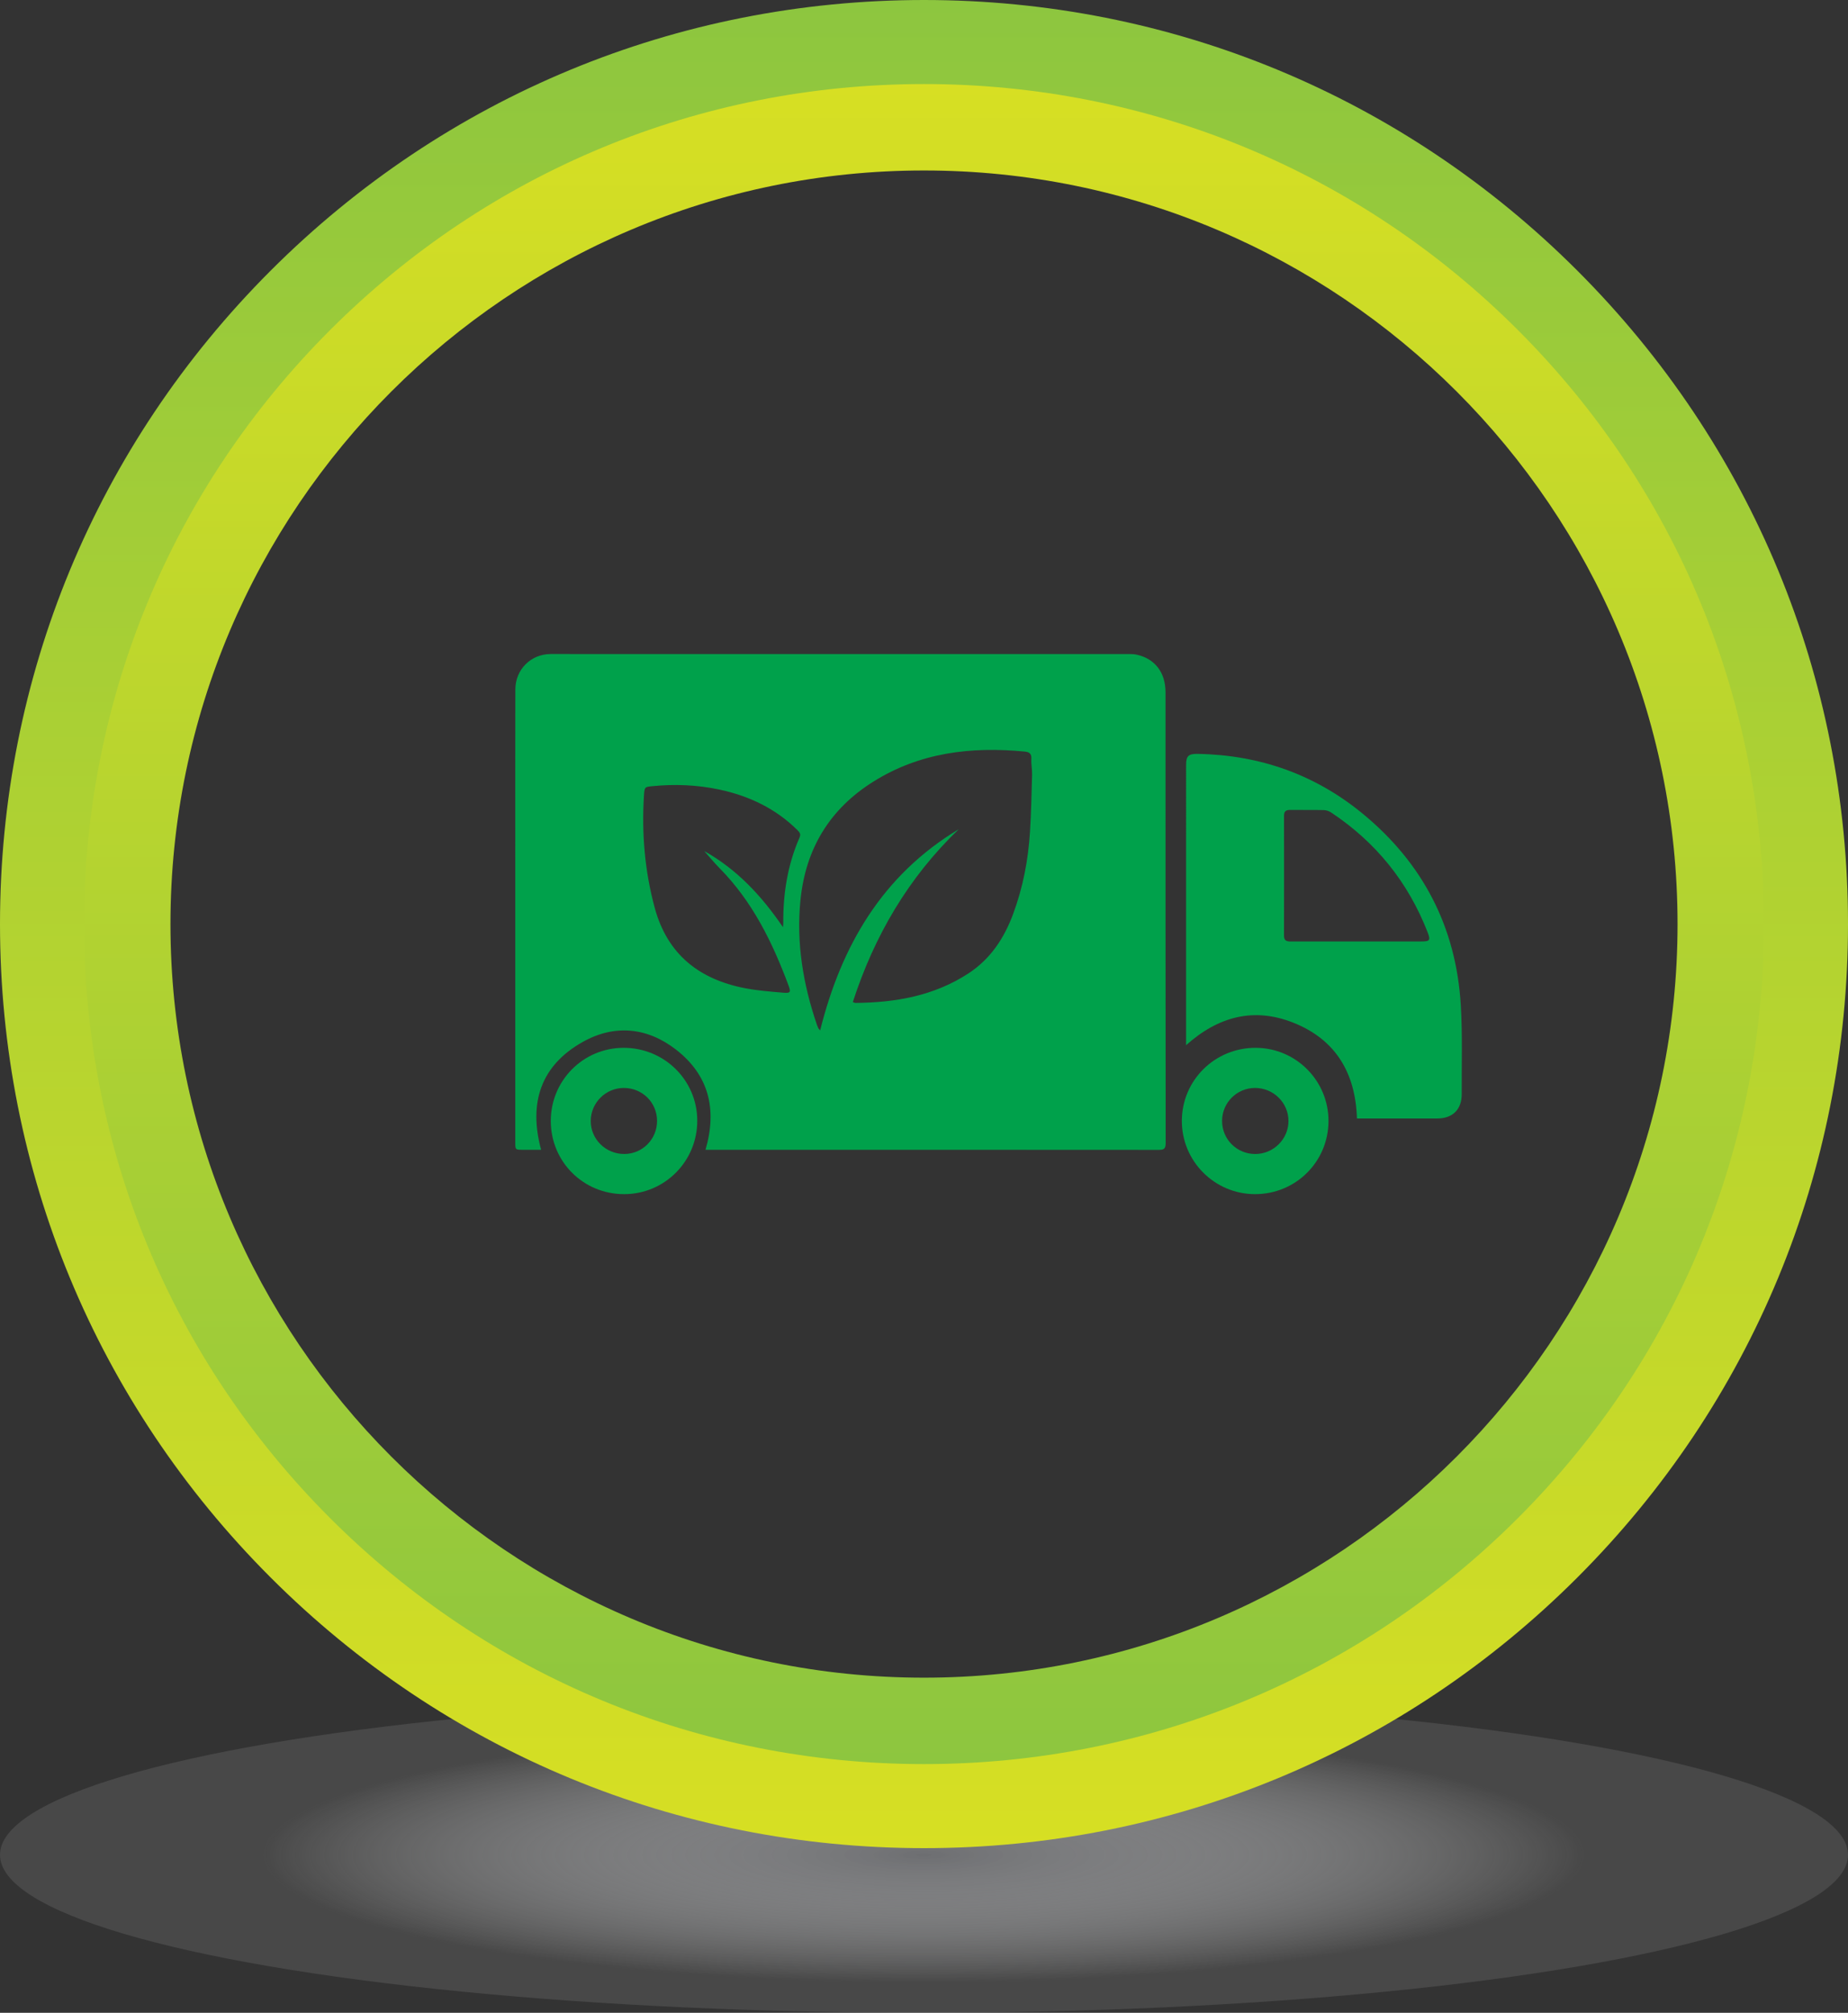 <!-- Generator: Adobe Illustrator 24.0.1, SVG Export Plug-In  -->
<svg version="1.1" xmlns="http://www.w3.org/2000/svg" xmlns:xlink="http://www.w3.org/1999/xlink" x="0px" y="0px"
	 width="534.625px" height="582.25px" viewBox="0 0 534.625 582.25" style="enable-background:new 0 0 534.625 582.25;"
	 xml:space="preserve">
<rect x="0" y="0" width="534.625" height="582.25" fill="#333333" stroke="none"/>
<style type="text/css">
	.st0{fill:url(#SVGID_1_);}
	.st1{fill:#00A14B;}
	.st2{fill:url(#SVGID_2_);}
	.st3{fill:url(#SVGID_3_);}
	.st4{fill:url(#SVGID_4_);}
	.st5{fill:url(#SVGID_5_);}
	.st6{fill:url(#SVGID_6_);}
</style>
<defs>
</defs>
<g>
	
		<radialGradient id="SVGID_1_" cx="317.023" cy="536.563" r="185.263" gradientTransform="matrix(1.036 0 0 0.2 -61.169 429.251)" gradientUnits="userSpaceOnUse">
		<stop  offset="0" style="stop-color:#6D6E71"/>
		<stop  offset="0.668" style="stop-color:#CDCED0;stop-opacity:0.399"/>
		<stop  offset="1" style="stop-color:#FFFFFF;stop-opacity:0.1"/>
	</radialGradient>
	<ellipse class="st0" cx="267.313" cy="536.563" rx="267.313" ry="45.687"/>
	<g>
		<path class="st1" d="M195.644,303.689c-8.326-6.501-17.805-7.458-27.015-2.307c-12.26,6.857-15.732,17.722-12.087,31.222
			c-1.826,0-3.554,0-5.281,0c-2.19,0-2.192,0-2.192-2.216c0-27.418-0.001-54.837,0-82.255c0.001-16.234-0.022-32.468,0.021-48.701
			c0.015-5.768,4.511-10.237,10.23-10.238c55.813-0.011,111.625-0.005,167.438,0.005c0.699,0,1.417,0.033,2.096,0.185
			c5.277,1.176,8.331,5.155,8.331,10.872c0.005,43.489-0.007,86.978,0.041,130.468c0.002,1.676-0.601,1.911-2.064,1.91
			c-43.054-0.035-86.108-0.028-129.162-0.029c-0.572,0-1.143,0-1.895,0C207.519,320.849,205.055,311.038,195.644,303.689z
			 M277.352,239.88c-14.55,13.982-24.408,30.812-30.634,49.998c0.312,0.101,0.554,0.248,0.793,0.245
			c11.617-0.108,22.764-2.058,32.696-8.566c6.335-4.151,10.281-10.134,12.877-17.122c2.852-7.678,4.38-15.638,4.89-23.782
			c0.346-5.516,0.46-11.047,0.61-16.574c0.041-1.512-0.304-3.039-0.213-4.544c0.092-1.515-0.587-1.996-1.919-2.125
			c-15.48-1.494-30.346,0.263-43.811,8.708c-12.576,7.888-19.544,19.333-21.054,34.125c-1.275,12.482,0.752,24.509,4.772,36.284
			c0.105,0.307,0.232,0.607,0.374,0.898c0.067,0.137,0.194,0.246,0.531,0.655C243.403,273.516,255.278,253.18,277.352,239.88z
			 M226.508,268.209c0.034-0.403,0.1-0.807,0.097-1.21c-0.068-8.553,1.254-16.846,4.702-24.723c0.426-0.974,0.057-1.48-0.569-2.102
			c-6.319-6.277-14.009-9.931-22.621-11.771c-6.411-1.37-12.893-1.633-19.416-0.979c-2.169,0.218-2.25,0.183-2.41,2.786
			c-0.674,10.954,0.24,21.754,3.114,32.379c3.657,13.524,12.909,20.742,26.229,23.296c3.603,0.691,7.294,0.962,10.958,1.28
			c2.086,0.181,2.258-0.122,1.537-2.06c-4.645-12.493-10.43-24.315-19.95-33.952c-1.556-1.575-2.959-3.3-4.432-4.956
			C213.29,251.539,220.424,259.269,226.508,268.209z"/>
		<path class="st1" d="M343.133,300.668c0-26.438,0-52.877,0.002-79.315c0-2.673,0.65-3.319,3.396-3.271
			c17.939,0.314,34.007,5.993,47.831,17.408c17.275,14.264,26.867,32.698,28.233,55.113c0.524,8.602,0.23,17.254,0.277,25.884
			c0.024,4.449-2.624,7.061-7.1,7.066c-7.112,0.009-14.223,0.003-21.335,0.003c-0.633,0-1.265,0-1.87,0
			c-0.416-13.22-6.199-22.87-18.426-27.721c-11.374-4.512-21.704-1.827-31.008,6.518
			C343.133,301.608,343.133,301.138,343.133,300.668z M411.218,272.338c2.449-0.003,2.686-0.356,1.781-2.679
			c-5.646-14.497-14.968-26.04-27.923-34.64c-0.591-0.393-1.38-0.665-2.084-0.68c-3.255-0.072-6.512-0.003-9.768-0.048
			c-1.238-0.017-1.764,0.44-1.762,1.712c0.023,11.56,0.027,23.119-0.003,34.679c-0.004,1.479,0.816,1.67,1.985,1.668
			c6.35-0.016,12.699-0.007,19.049-0.007C398.736,272.341,404.977,272.345,411.218,272.338z"/>
		<path class="st1" d="M180.342,303.111c11.805-0.046,21.339,9.334,21.377,21.03c0.038,11.763-9.387,21.271-21.113,21.297
			c-11.809,0.026-21.228-9.325-21.265-21.113C159.304,312.619,168.673,303.156,180.342,303.111z M170.898,324.228
			c-0.043,5.315,4.363,9.639,9.774,9.591c5.241-0.047,9.429-4.31,9.415-9.585c-0.015-5.324-4.286-9.533-9.651-9.514
			C175.208,314.74,170.94,318.995,170.898,324.228z"/>
		<path class="st1" d="M363.03,345.438c-11.72-0.036-21.201-9.6-21.122-21.307c0.079-11.711,9.617-21.079,21.405-21.021
			c11.658,0.057,21.067,9.558,21.019,21.223C384.283,336.096,374.818,345.473,363.03,345.438z M372.753,324.258
			c-0.011-5.267-4.347-9.542-9.674-9.539c-5.243,0.002-9.501,4.238-9.534,9.486c-0.033,5.321,4.222,9.602,9.562,9.619
			C368.411,333.84,372.765,329.523,372.753,324.258z"/>
	</g>
	<g>
		<g>
			
				<linearGradient id="SVGID_2_" gradientUnits="userSpaceOnUse" x1="1257.396" y1="-2319.073" x2="1792.021" y2="-2319.073" gradientTransform="matrix(-6.123234e-17 -1 1 -6.123234e-17 2586.386 1792.021)">
				<stop  offset="0" style="stop-color:#D7DF23"/>
				<stop  offset="1" style="stop-color:#8DC63F"/>
			</linearGradient>
			<path class="st2" d="M267.313,534.625c-71.402,0-138.53-27.805-189.019-78.294S0,338.714,0,267.313s27.806-138.53,78.294-189.019
				S195.91,0,267.313,0c71.401,0,138.529,27.805,189.019,78.294c50.488,50.489,78.294,117.617,78.294,189.019
				s-27.806,138.53-78.294,189.019C405.842,506.82,338.714,534.625,267.313,534.625z M267.313,25C133.701,25,25,133.701,25,267.313
				s108.701,242.313,242.313,242.313s242.313-108.701,242.313-242.313S400.924,25,267.313,25z"/>
		</g>
		<g>
			
				<linearGradient id="SVGID_3_" gradientUnits="userSpaceOnUse" x1="2610.698" y1="1524.709" x2="3096.698" y2="1524.709" gradientTransform="matrix(-6.123234e-17 1 -1 -6.123234e-17 1792.021 -2586.386)">
				<stop  offset="0" style="stop-color:#D7DF23"/>
				<stop  offset="1" style="stop-color:#8DC63F"/>
			</linearGradient>
			<path class="st3" d="M267.313,510.313c-64.907,0-125.931-25.276-171.827-71.173C49.589,393.243,24.313,332.22,24.313,267.313
				s25.276-125.93,71.173-171.827c45.896-45.896,106.919-71.173,171.827-71.173S393.243,49.589,439.14,95.485
				c45.896,45.897,71.173,106.919,71.173,171.827s-25.276,125.93-71.173,171.827C393.243,485.036,332.22,510.313,267.313,510.313z
				 M267.313,49.313c-120.206,0-218,97.794-218,218s97.794,218,218,218s218-97.794,218-218S387.519,49.313,267.313,49.313z"/>
		</g>
	</g>
</g>
</svg>